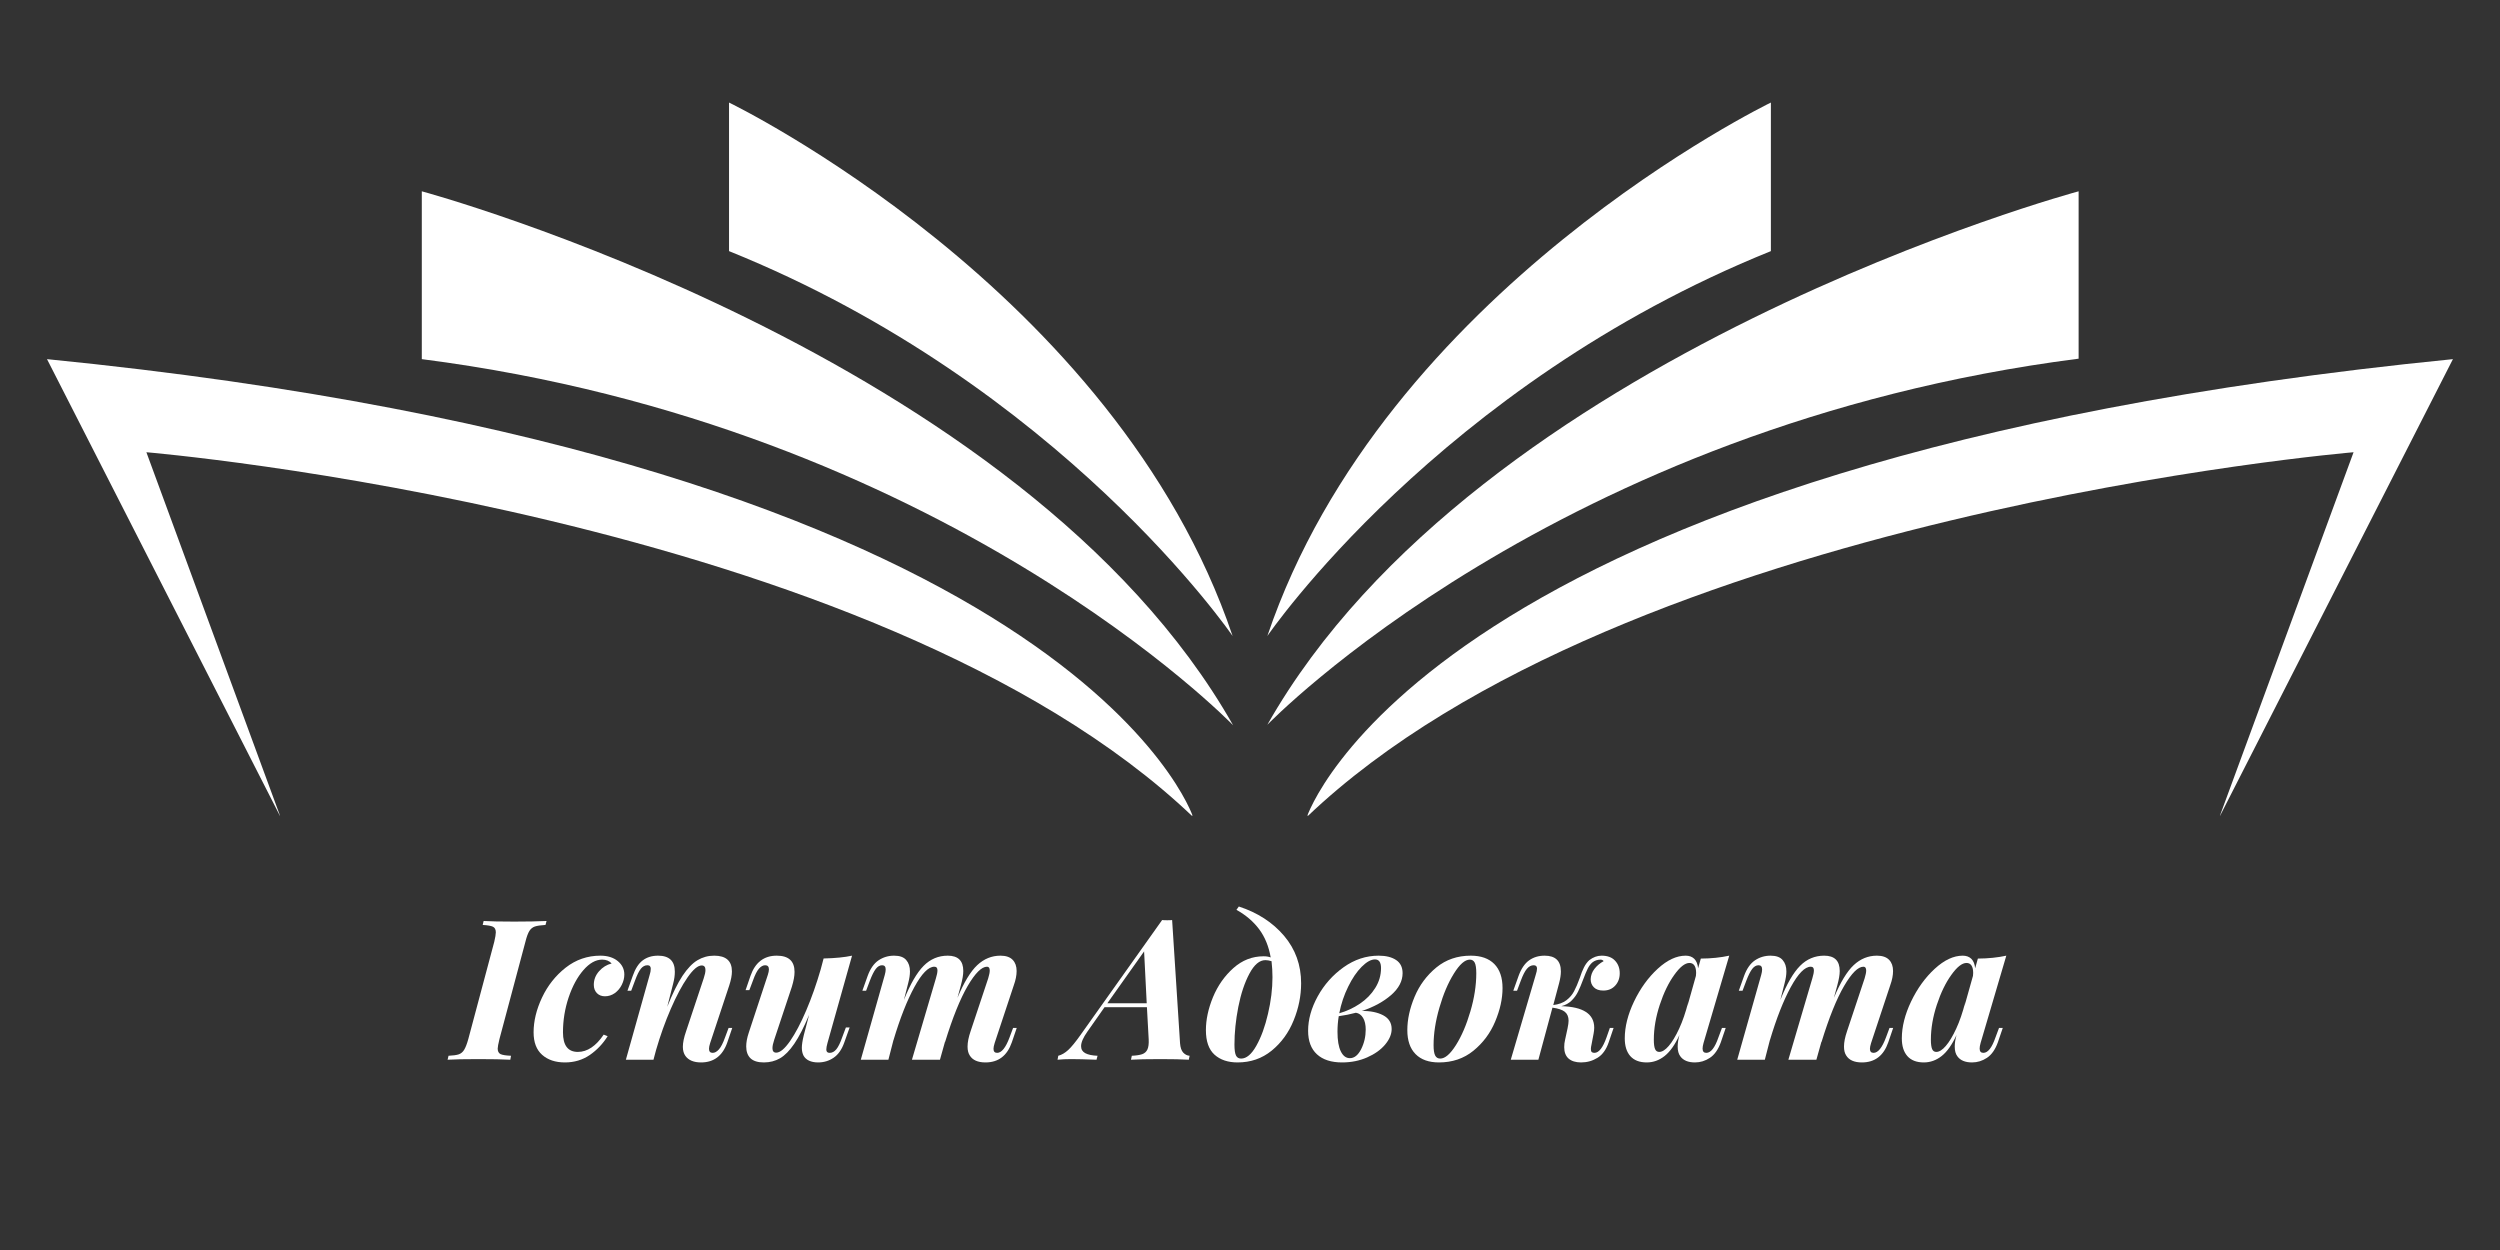 <?xml version="1.0" encoding="UTF-8"?> <svg xmlns="http://www.w3.org/2000/svg" xmlns:xlink="http://www.w3.org/1999/xlink" width="500" zoomAndPan="magnify" viewBox="0 0 375 187.5" height="250" preserveAspectRatio="xMidYMid meet" version="1.0"><rect x="0" y="0" width="375" height="187.5" fill="#333333" stroke="none"/><defs><g></g><clipPath id="d33a897c70"><path d="M 7 53 L 179 53 L 179 122.348 L 7 122.348 Z M 7 53 " clip-rule="nonzero"></path></clipPath><clipPath id="486ed07f77"><path d="M 109 15.383 L 185 15.383 L 185 96 L 109 96 Z M 109 15.383 " clip-rule="nonzero"></path></clipPath><clipPath id="d52d887c64"><path d="M 196 53 L 368 53 L 368 122.348 L 196 122.348 Z M 196 53 " clip-rule="nonzero"></path></clipPath><clipPath id="4913902ae9"><path d="M 190 15.383 L 266 15.383 L 266 96 L 190 96 Z M 190 15.383 " clip-rule="nonzero"></path></clipPath></defs><g fill="#ffffff" fill-opacity="1"><g transform="translate(68.342, 158.959)"><g><path d="M 6.578 -3.109 C 6.398 -2.367 6.312 -1.891 6.312 -1.672 C 6.312 -1.266 6.453 -0.988 6.734 -0.844 C 7.023 -0.707 7.551 -0.625 8.312 -0.594 L 8.203 0 C 7.066 -0.062 5.469 -0.094 3.406 -0.094 C 1.352 -0.094 -0.18 -0.062 -1.203 0 L -1.062 -0.594 C -0.375 -0.625 0.141 -0.695 0.484 -0.812 C 0.828 -0.938 1.098 -1.172 1.297 -1.516 C 1.504 -1.859 1.707 -2.391 1.906 -3.109 L 5.797 -17.688 C 5.953 -18.352 6.031 -18.828 6.031 -19.109 C 6.031 -19.535 5.883 -19.816 5.594 -19.953 C 5.312 -20.086 4.801 -20.176 4.062 -20.219 L 4.203 -20.812 C 5.16 -20.75 6.695 -20.719 8.812 -20.719 C 10.758 -20.719 12.367 -20.75 13.641 -20.812 L 13.484 -20.219 C 12.766 -20.176 12.234 -20.098 11.891 -19.984 C 11.547 -19.867 11.27 -19.645 11.062 -19.312 C 10.852 -18.977 10.656 -18.438 10.469 -17.688 Z M 6.578 -3.109 "></path></g></g></g><g fill="#ffffff" fill-opacity="1"><g transform="translate(79.805, 158.959)"><g><path d="M 10.516 -15.016 C 9.555 -15.016 8.617 -14.488 7.703 -13.438 C 6.797 -12.395 6.055 -11.023 5.484 -9.328 C 4.922 -7.641 4.641 -5.898 4.641 -4.109 C 4.641 -2.148 5.383 -1.172 6.875 -1.172 C 8.289 -1.172 9.582 -2.035 10.75 -3.766 L 11.344 -3.531 C 10.633 -2.395 9.738 -1.453 8.656 -0.703 C 7.57 0.035 6.332 0.406 4.938 0.406 C 3.508 0.406 2.367 0.023 1.516 -0.734 C 0.66 -1.492 0.234 -2.617 0.234 -4.109 C 0.234 -5.797 0.656 -7.535 1.5 -9.328 C 2.344 -11.117 3.523 -12.613 5.047 -13.812 C 6.578 -15.008 8.312 -15.609 10.25 -15.609 C 11.332 -15.609 12.203 -15.336 12.859 -14.797 C 13.516 -14.254 13.844 -13.582 13.844 -12.781 C 13.844 -12.25 13.711 -11.727 13.453 -11.219 C 13.203 -10.719 12.852 -10.305 12.406 -9.984 C 11.957 -9.672 11.469 -9.516 10.938 -9.516 C 10.445 -9.516 10.047 -9.672 9.734 -9.984 C 9.422 -10.305 9.266 -10.723 9.266 -11.234 C 9.266 -11.992 9.523 -12.672 10.047 -13.266 C 10.578 -13.867 11.207 -14.258 11.938 -14.438 C 11.602 -14.82 11.129 -15.016 10.516 -15.016 Z M 10.516 -15.016 "></path></g></g></g><g fill="#ffffff" fill-opacity="1"><g transform="translate(93.413, 158.959)"><g><path d="M 16.422 -4.766 L 15.688 -2.609 C 14.988 -0.598 13.676 0.406 11.75 0.406 C 10.656 0.406 9.875 0.082 9.406 -0.562 C 9.145 -0.926 9.016 -1.383 9.016 -1.938 C 9.016 -2.562 9.176 -3.336 9.5 -4.266 L 12.141 -12.203 C 12.316 -12.723 12.406 -13.141 12.406 -13.453 C 12.406 -13.91 12.219 -14.141 11.844 -14.141 C 11.258 -14.141 10.551 -13.539 9.719 -12.344 C 8.883 -11.145 8.047 -9.57 7.203 -7.625 C 6.359 -5.676 5.625 -3.625 5 -1.469 L 4.609 0 L 0.469 0 L 4.031 -12.703 C 4.145 -13.047 4.203 -13.359 4.203 -13.641 C 4.203 -13.992 4.035 -14.172 3.703 -14.172 C 3.328 -14.172 3 -14 2.719 -13.656 C 2.438 -13.312 2.141 -12.707 1.828 -11.844 L 1.266 -10.344 L 0.703 -10.344 L 1.5 -12.578 C 1.875 -13.66 2.375 -14.438 3 -14.906 C 3.625 -15.375 4.391 -15.609 5.297 -15.609 C 6.973 -15.609 7.812 -14.805 7.812 -13.203 C 7.812 -12.648 7.734 -12.078 7.578 -11.484 L 6.672 -7.938 C 7.473 -9.938 8.238 -11.488 8.969 -12.594 C 9.707 -13.695 10.453 -14.473 11.203 -14.922 C 11.961 -15.379 12.801 -15.609 13.719 -15.609 C 15.488 -15.609 16.375 -14.82 16.375 -13.25 C 16.375 -12.664 16.242 -11.973 15.984 -11.172 L 13.109 -2.5 C 12.992 -2.145 12.938 -1.859 12.938 -1.641 C 12.938 -1.234 13.117 -1.031 13.484 -1.031 C 13.797 -1.031 14.102 -1.195 14.406 -1.531 C 14.719 -1.863 15.031 -2.469 15.344 -3.344 L 15.875 -4.766 Z M 16.422 -4.766 "></path></g></g></g><g fill="#ffffff" fill-opacity="1"><g transform="translate(111.135, 158.959)"><g><path d="M 15.75 -4.844 L 16.312 -4.844 L 15.516 -2.609 C 15.141 -1.535 14.602 -0.766 13.906 -0.297 C 13.219 0.172 12.441 0.406 11.578 0.406 C 11.047 0.406 10.594 0.316 10.219 0.141 C 9.852 -0.035 9.582 -0.281 9.406 -0.594 C 9.227 -0.938 9.141 -1.336 9.141 -1.797 C 9.141 -2.242 9.238 -2.879 9.438 -3.703 L 10.234 -6.734 C 9.461 -4.891 8.723 -3.445 8.016 -2.406 C 7.316 -1.375 6.602 -0.645 5.875 -0.219 C 5.156 0.195 4.344 0.406 3.438 0.406 C 2.551 0.406 1.891 0.203 1.453 -0.203 C 1.016 -0.617 0.797 -1.219 0.797 -2 C 0.797 -2.602 0.922 -3.281 1.172 -4.031 L 4.031 -12.703 C 4.145 -13.047 4.203 -13.328 4.203 -13.547 C 4.203 -13.961 4.016 -14.172 3.641 -14.172 C 3.328 -14.172 3.02 -14.004 2.719 -13.672 C 2.414 -13.336 2.109 -12.727 1.797 -11.844 L 1.266 -10.438 L 0.703 -10.438 L 1.438 -12.578 C 2.145 -14.598 3.457 -15.609 5.375 -15.609 C 7.156 -15.609 8.047 -14.797 8.047 -13.172 C 8.047 -12.555 7.91 -11.812 7.641 -10.938 L 5 -3 C 4.82 -2.469 4.734 -2.047 4.734 -1.734 C 4.734 -1.285 4.922 -1.062 5.297 -1.062 C 5.879 -1.062 6.57 -1.641 7.375 -2.797 C 8.176 -3.953 8.984 -5.484 9.797 -7.391 C 10.609 -9.297 11.332 -11.348 11.969 -13.547 L 12.406 -15.188 C 14.145 -15.227 15.566 -15.367 16.672 -15.609 L 12.984 -2.5 C 12.867 -2.082 12.812 -1.758 12.812 -1.531 C 12.812 -1.195 12.977 -1.031 13.312 -1.031 C 13.688 -1.031 14.02 -1.207 14.312 -1.562 C 14.602 -1.914 14.895 -2.508 15.188 -3.344 Z M 15.75 -4.844 "></path></g></g></g><g fill="#ffffff" fill-opacity="1"><g transform="translate(128.681, 158.959)"><g><path d="M 23.828 -4.766 L 23.094 -2.609 C 22.395 -0.598 21.078 0.406 19.141 0.406 C 17.992 0.406 17.207 0.055 16.781 -0.641 C 16.562 -0.973 16.453 -1.414 16.453 -1.969 C 16.453 -2.613 16.602 -3.379 16.906 -4.266 L 19.547 -12.203 C 19.703 -12.711 19.781 -13.102 19.781 -13.375 C 19.781 -13.758 19.645 -13.953 19.375 -13.953 C 18.562 -13.953 17.594 -12.988 16.469 -11.062 C 15.344 -9.133 14.211 -6.328 13.078 -2.641 L 13.078 -2.734 L 12.312 0 L 8.109 0 L 11.703 -12.203 C 11.859 -12.711 11.938 -13.113 11.938 -13.406 C 11.938 -13.77 11.781 -13.953 11.469 -13.953 C 10.582 -13.953 9.582 -12.93 8.469 -10.891 C 7.363 -8.859 6.32 -6.207 5.344 -2.938 L 5.344 -2.969 L 4.578 0 L 0.438 0 L 4.031 -12.703 C 4.125 -13.035 4.172 -13.316 4.172 -13.547 C 4.172 -13.961 3.992 -14.172 3.641 -14.172 C 3.285 -14.172 2.969 -13.988 2.688 -13.625 C 2.406 -13.258 2.109 -12.664 1.797 -11.844 L 1.234 -10.344 L 0.672 -10.344 L 1.469 -12.578 C 1.863 -13.66 2.406 -14.438 3.094 -14.906 C 3.789 -15.375 4.57 -15.609 5.438 -15.609 C 6.281 -15.609 6.883 -15.391 7.25 -14.953 C 7.625 -14.523 7.812 -13.957 7.812 -13.25 C 7.812 -12.738 7.723 -12.148 7.547 -11.484 L 6.906 -8.969 C 7.863 -11.352 8.848 -13.055 9.859 -14.078 C 10.867 -15.098 12.078 -15.609 13.484 -15.609 C 15.035 -15.609 15.812 -14.844 15.812 -13.312 C 15.812 -12.758 15.691 -12.047 15.453 -11.172 L 14.938 -9.281 C 15.914 -11.613 16.906 -13.25 17.906 -14.188 C 18.914 -15.133 20.078 -15.609 21.391 -15.609 C 22.211 -15.609 22.82 -15.398 23.219 -14.984 C 23.613 -14.578 23.812 -14.02 23.812 -13.312 C 23.812 -12.664 23.672 -11.953 23.391 -11.172 L 20.516 -2.5 C 20.398 -2.125 20.344 -1.836 20.344 -1.641 C 20.344 -1.234 20.523 -1.031 20.891 -1.031 C 21.555 -1.031 22.176 -1.801 22.75 -3.344 L 23.281 -4.766 Z M 23.828 -4.766 "></path></g></g></g><g fill="#ffffff" fill-opacity="1"><g transform="translate(153.84, 158.959)"><g></g></g></g><g fill="#ffffff" fill-opacity="1"><g transform="translate(161.335, 158.959)"><g><path d="M 15.672 -2.469 C 15.723 -1.82 15.883 -1.352 16.156 -1.062 C 16.438 -0.77 16.754 -0.613 17.109 -0.594 L 16.984 0 C 15.984 -0.062 14.562 -0.094 12.719 -0.094 C 10.727 -0.094 9.258 -0.062 8.312 0 L 8.438 -0.594 C 9.102 -0.625 9.617 -0.703 9.984 -0.828 C 10.359 -0.961 10.625 -1.203 10.781 -1.547 C 10.938 -1.891 11 -2.395 10.969 -3.062 L 10.703 -7.875 L 4.344 -7.875 L 1.766 -4.203 C 1.141 -3.316 0.828 -2.594 0.828 -2.031 C 0.828 -1.562 1.035 -1.211 1.453 -0.984 C 1.879 -0.754 2.492 -0.625 3.297 -0.594 L 3.141 0 C 1.492 -0.062 0.223 -0.094 -0.672 -0.094 C -1.398 -0.094 -2.078 -0.062 -2.703 0 L -2.594 -0.594 C -2.082 -0.727 -1.582 -1.02 -1.094 -1.469 C -0.613 -1.914 -0.004 -2.66 0.734 -3.703 L 12.984 -20.953 C 13.16 -20.93 13.414 -20.922 13.75 -20.922 C 14.102 -20.922 14.348 -20.93 14.484 -20.953 Z M 10.672 -8.469 L 10.281 -16.25 L 4.766 -8.469 Z M 10.672 -8.469 "></path></g></g></g><g fill="#ffffff" fill-opacity="1"><g transform="translate(180.527, 158.959)"><g><path d="M 5.297 -22.984 C 8.109 -22.066 10.367 -20.602 12.078 -18.594 C 13.785 -16.582 14.641 -14.207 14.641 -11.469 C 14.641 -9.582 14.266 -7.723 13.516 -5.891 C 12.773 -4.055 11.676 -2.547 10.219 -1.359 C 8.77 -0.18 7.066 0.406 5.109 0.406 C 3.66 0.406 2.504 0.016 1.641 -0.766 C 0.785 -1.547 0.359 -2.77 0.359 -4.438 C 0.359 -6.008 0.711 -7.66 1.422 -9.391 C 2.141 -11.117 3.16 -12.57 4.484 -13.75 C 5.805 -14.926 7.316 -15.516 9.016 -15.516 C 9.43 -15.516 9.785 -15.457 10.078 -15.344 C 9.785 -17.008 9.207 -18.422 8.344 -19.578 C 7.477 -20.734 6.344 -21.703 4.938 -22.484 Z M 5.641 -0.172 C 6.441 -0.172 7.203 -0.812 7.922 -2.094 C 8.648 -3.383 9.234 -4.984 9.672 -6.891 C 10.117 -8.797 10.344 -10.625 10.344 -12.375 C 10.344 -13.156 10.297 -13.957 10.203 -14.781 C 9.867 -14.883 9.562 -14.938 9.281 -14.938 C 8.406 -14.938 7.609 -14.266 6.891 -12.922 C 6.172 -11.578 5.613 -9.91 5.219 -7.922 C 4.832 -5.93 4.641 -4.047 4.641 -2.266 C 4.641 -1.484 4.719 -0.938 4.875 -0.625 C 5.031 -0.32 5.285 -0.172 5.641 -0.172 Z M 5.641 -0.172 "></path></g></g></g><g fill="#ffffff" fill-opacity="1"><g transform="translate(196.045, 158.959)"><g><path d="M 14.344 -12.984 C 14.344 -11.797 13.77 -10.703 12.625 -9.703 C 11.477 -8.703 10.016 -7.906 8.234 -7.312 C 9.504 -7.332 10.566 -7.117 11.422 -6.672 C 12.273 -6.223 12.703 -5.535 12.703 -4.609 C 12.703 -3.828 12.375 -3.047 11.719 -2.266 C 11.062 -1.484 10.16 -0.844 9.016 -0.344 C 7.879 0.156 6.629 0.406 5.266 0.406 C 3.641 0.406 2.383 0 1.5 -0.812 C 0.613 -1.625 0.172 -2.801 0.172 -4.344 C 0.172 -6.031 0.648 -7.75 1.609 -9.5 C 2.578 -11.258 3.875 -12.719 5.5 -13.875 C 7.125 -15.031 8.875 -15.609 10.75 -15.609 C 11.852 -15.609 12.727 -15.391 13.375 -14.953 C 14.02 -14.523 14.344 -13.867 14.344 -12.984 Z M 4.844 -6.969 C 5.945 -7.281 6.977 -7.758 7.938 -8.406 C 8.895 -9.051 9.66 -9.832 10.234 -10.75 C 10.816 -11.676 11.109 -12.676 11.109 -13.75 C 11.109 -14.613 10.805 -15.047 10.203 -15.047 C 9.609 -15.047 8.941 -14.676 8.203 -13.938 C 7.473 -13.207 6.801 -12.219 6.188 -10.969 C 5.57 -9.727 5.125 -8.395 4.844 -6.969 Z M 8.812 -4.531 C 8.812 -5.25 8.68 -5.828 8.422 -6.266 C 8.16 -6.711 7.801 -6.973 7.344 -7.047 C 6.477 -6.816 5.617 -6.645 4.766 -6.531 C 4.641 -5.758 4.578 -4.984 4.578 -4.203 C 4.578 -2.91 4.742 -1.926 5.078 -1.25 C 5.41 -0.57 5.863 -0.234 6.438 -0.234 C 7.102 -0.234 7.664 -0.68 8.125 -1.578 C 8.582 -2.484 8.812 -3.469 8.812 -4.531 Z M 8.812 -4.531 "></path></g></g></g><g fill="#ffffff" fill-opacity="1"><g transform="translate(210.74, 158.959)"><g><path d="M 0.359 -4.438 C 0.359 -6.039 0.723 -7.711 1.453 -9.453 C 2.191 -11.203 3.281 -12.664 4.719 -13.844 C 6.156 -15.02 7.875 -15.609 9.875 -15.609 C 11.406 -15.609 12.582 -15.191 13.406 -14.359 C 14.227 -13.523 14.641 -12.32 14.641 -10.75 C 14.641 -9.145 14.27 -7.469 13.531 -5.719 C 12.801 -3.977 11.711 -2.52 10.266 -1.344 C 8.828 -0.176 7.109 0.406 5.109 0.406 C 3.586 0.406 2.414 -0.008 1.594 -0.844 C 0.77 -1.676 0.359 -2.875 0.359 -4.438 Z M 9.734 -15.016 C 9.004 -15.016 8.207 -14.316 7.344 -12.922 C 6.477 -11.535 5.754 -9.832 5.172 -7.812 C 4.586 -5.801 4.297 -3.922 4.297 -2.172 C 4.297 -1.461 4.375 -0.953 4.531 -0.641 C 4.688 -0.328 4.941 -0.172 5.297 -0.172 C 6.016 -0.172 6.801 -0.848 7.656 -2.203 C 8.508 -3.555 9.227 -5.234 9.812 -7.234 C 10.406 -9.242 10.703 -11.156 10.703 -12.969 C 10.703 -13.727 10.625 -14.258 10.469 -14.562 C 10.312 -14.863 10.066 -15.016 9.734 -15.016 Z M 9.734 -15.016 "></path></g></g></g><g fill="#ffffff" fill-opacity="1"><g transform="translate(226.288, 158.959)"><g><path d="M 13.953 -15.609 C 14.836 -15.609 15.508 -15.359 15.969 -14.859 C 16.438 -14.359 16.672 -13.727 16.672 -12.969 C 16.672 -12.219 16.441 -11.598 15.984 -11.109 C 15.535 -10.617 14.941 -10.375 14.203 -10.375 C 13.586 -10.375 13.117 -10.535 12.797 -10.859 C 12.473 -11.18 12.312 -11.586 12.312 -12.078 C 12.332 -12.648 12.523 -13.172 12.891 -13.641 C 13.254 -14.109 13.707 -14.488 14.25 -14.781 C 14.219 -14.863 14.156 -14.922 14.062 -14.953 C 13.977 -14.992 13.895 -15.016 13.812 -15.016 C 13.32 -15.016 12.898 -14.867 12.547 -14.578 C 12.273 -14.336 12.047 -14.023 11.859 -13.641 C 11.672 -13.266 11.453 -12.742 11.203 -12.078 C 10.922 -11.316 10.66 -10.695 10.422 -10.219 C 10.191 -9.738 9.867 -9.289 9.453 -8.875 C 9.047 -8.469 8.531 -8.188 7.906 -8.031 C 11.195 -7.945 12.844 -6.867 12.844 -4.797 C 12.844 -4.535 12.812 -4.238 12.75 -3.906 L 12.438 -2.266 C 12.375 -2.004 12.344 -1.785 12.344 -1.609 C 12.344 -1.398 12.383 -1.25 12.469 -1.156 C 12.562 -1.07 12.695 -1.031 12.875 -1.031 C 13.539 -1.031 14.145 -1.801 14.688 -3.344 L 15.188 -4.766 L 15.75 -4.766 L 15.016 -2.609 C 14.641 -1.516 14.078 -0.738 13.328 -0.281 C 12.586 0.176 11.77 0.406 10.875 0.406 C 10.07 0.406 9.445 0.211 9 -0.172 C 8.562 -0.566 8.344 -1.133 8.344 -1.875 C 8.344 -2.27 8.383 -2.633 8.469 -2.969 L 8.844 -4.703 C 8.945 -5.191 9 -5.57 9 -5.844 C 9 -6.438 8.812 -6.883 8.438 -7.188 C 8.062 -7.488 7.441 -7.695 6.578 -7.812 L 4.469 0 L 0.328 0 L 4.062 -12.703 C 4.195 -13.109 4.266 -13.43 4.266 -13.672 C 4.266 -14.004 4.098 -14.172 3.766 -14.172 C 3.391 -14.172 3.051 -13.992 2.75 -13.641 C 2.445 -13.285 2.141 -12.688 1.828 -11.844 L 1.266 -10.344 L 0.703 -10.344 L 1.5 -12.578 C 1.895 -13.66 2.422 -14.438 3.078 -14.906 C 3.734 -15.375 4.508 -15.609 5.406 -15.609 C 7.031 -15.609 7.844 -14.82 7.844 -13.25 C 7.844 -12.738 7.754 -12.148 7.578 -11.484 L 6.703 -8.203 C 7.504 -8.297 8.16 -8.535 8.672 -8.922 C 9.18 -9.316 9.566 -9.77 9.828 -10.281 C 10.098 -10.789 10.379 -11.445 10.672 -12.25 C 10.879 -12.895 11.094 -13.43 11.312 -13.859 C 11.531 -14.297 11.797 -14.656 12.109 -14.938 C 12.691 -15.383 13.305 -15.609 13.953 -15.609 Z M 13.953 -15.609 "></path></g></g></g><g fill="#ffffff" fill-opacity="1"><g transform="translate(243.746, 158.959)"><g><path d="M 14.547 -4.766 L 15.109 -4.766 L 14.375 -2.609 C 13.977 -1.516 13.43 -0.738 12.734 -0.281 C 12.047 0.176 11.301 0.406 10.5 0.406 C 9.477 0.406 8.75 0.102 8.312 -0.5 C 8.039 -0.852 7.906 -1.344 7.906 -1.969 C 7.906 -2.477 7.992 -3.055 8.172 -3.703 C 7.504 -2.254 6.766 -1.207 5.953 -0.562 C 5.141 0.082 4.242 0.406 3.266 0.406 C 2.18 0.406 1.359 0.086 0.797 -0.547 C 0.242 -1.18 -0.031 -2.066 -0.031 -3.203 C -0.031 -4.941 0.43 -6.785 1.359 -8.734 C 2.297 -10.691 3.477 -12.328 4.906 -13.641 C 6.332 -14.953 7.734 -15.609 9.109 -15.609 C 9.641 -15.609 10.066 -15.453 10.391 -15.141 C 10.711 -14.828 10.906 -14.352 10.969 -13.719 L 11.375 -15.172 C 12.938 -15.18 14.359 -15.328 15.641 -15.609 L 11.781 -2.5 C 11.688 -2.164 11.641 -1.891 11.641 -1.672 C 11.641 -1.242 11.828 -1.031 12.203 -1.031 C 12.879 -1.031 13.484 -1.801 14.016 -3.344 Z M 10.641 -12.578 C 10.66 -12.672 10.672 -12.816 10.672 -13.016 C 10.672 -13.504 10.586 -13.875 10.422 -14.125 C 10.254 -14.383 10.004 -14.516 9.672 -14.516 C 9.004 -14.516 8.242 -13.914 7.391 -12.719 C 6.535 -11.531 5.812 -10.035 5.219 -8.234 C 4.625 -6.43 4.328 -4.688 4.328 -3 C 4.328 -2.352 4.391 -1.883 4.516 -1.594 C 4.641 -1.312 4.848 -1.172 5.141 -1.172 C 5.578 -1.172 6.051 -1.469 6.562 -2.062 C 7.082 -2.664 7.602 -3.531 8.125 -4.656 C 8.645 -5.781 9.102 -7.117 9.5 -8.672 L 9.344 -7.969 Z M 10.641 -12.578 "></path></g></g></g><g fill="#ffffff" fill-opacity="1"><g transform="translate(260.146, 158.959)"><g><path d="M 23.828 -4.766 L 23.094 -2.609 C 22.395 -0.598 21.078 0.406 19.141 0.406 C 17.992 0.406 17.207 0.055 16.781 -0.641 C 16.562 -0.973 16.453 -1.414 16.453 -1.969 C 16.453 -2.613 16.602 -3.379 16.906 -4.266 L 19.547 -12.203 C 19.703 -12.711 19.781 -13.102 19.781 -13.375 C 19.781 -13.758 19.645 -13.953 19.375 -13.953 C 18.562 -13.953 17.594 -12.988 16.469 -11.062 C 15.344 -9.133 14.211 -6.328 13.078 -2.641 L 13.078 -2.734 L 12.312 0 L 8.109 0 L 11.703 -12.203 C 11.859 -12.711 11.938 -13.113 11.938 -13.406 C 11.938 -13.77 11.781 -13.953 11.469 -13.953 C 10.582 -13.953 9.582 -12.93 8.469 -10.891 C 7.363 -8.859 6.32 -6.207 5.344 -2.938 L 5.344 -2.969 L 4.578 0 L 0.438 0 L 4.031 -12.703 C 4.125 -13.035 4.172 -13.316 4.172 -13.547 C 4.172 -13.961 3.992 -14.172 3.641 -14.172 C 3.285 -14.172 2.969 -13.988 2.688 -13.625 C 2.406 -13.258 2.109 -12.664 1.797 -11.844 L 1.234 -10.344 L 0.672 -10.344 L 1.469 -12.578 C 1.863 -13.66 2.406 -14.438 3.094 -14.906 C 3.789 -15.375 4.57 -15.609 5.438 -15.609 C 6.281 -15.609 6.883 -15.391 7.25 -14.953 C 7.625 -14.523 7.812 -13.957 7.812 -13.25 C 7.812 -12.738 7.723 -12.148 7.547 -11.484 L 6.906 -8.969 C 7.863 -11.352 8.848 -13.055 9.859 -14.078 C 10.867 -15.098 12.078 -15.609 13.484 -15.609 C 15.035 -15.609 15.812 -14.844 15.812 -13.312 C 15.812 -12.758 15.691 -12.047 15.453 -11.172 L 14.938 -9.281 C 15.914 -11.613 16.906 -13.25 17.906 -14.188 C 18.914 -15.133 20.078 -15.609 21.391 -15.609 C 22.211 -15.609 22.82 -15.398 23.219 -14.984 C 23.613 -14.578 23.812 -14.02 23.812 -13.312 C 23.812 -12.664 23.672 -11.953 23.391 -11.172 L 20.516 -2.5 C 20.398 -2.125 20.344 -1.836 20.344 -1.641 C 20.344 -1.234 20.523 -1.031 20.891 -1.031 C 21.555 -1.031 22.176 -1.801 22.75 -3.344 L 23.281 -4.766 Z M 23.828 -4.766 "></path></g></g></g><g fill="#ffffff" fill-opacity="1"><g transform="translate(285.305, 158.959)"><g><path d="M 14.547 -4.766 L 15.109 -4.766 L 14.375 -2.609 C 13.977 -1.516 13.43 -0.738 12.734 -0.281 C 12.047 0.176 11.301 0.406 10.5 0.406 C 9.477 0.406 8.75 0.102 8.312 -0.5 C 8.039 -0.852 7.906 -1.344 7.906 -1.969 C 7.906 -2.477 7.992 -3.055 8.172 -3.703 C 7.504 -2.254 6.766 -1.207 5.953 -0.562 C 5.141 0.082 4.242 0.406 3.266 0.406 C 2.18 0.406 1.359 0.086 0.797 -0.547 C 0.242 -1.18 -0.031 -2.066 -0.031 -3.203 C -0.031 -4.941 0.43 -6.785 1.359 -8.734 C 2.297 -10.691 3.477 -12.328 4.906 -13.641 C 6.332 -14.953 7.734 -15.609 9.109 -15.609 C 9.641 -15.609 10.066 -15.453 10.391 -15.141 C 10.711 -14.828 10.906 -14.352 10.969 -13.719 L 11.375 -15.172 C 12.938 -15.18 14.359 -15.328 15.641 -15.609 L 11.781 -2.5 C 11.688 -2.164 11.641 -1.891 11.641 -1.672 C 11.641 -1.242 11.828 -1.031 12.203 -1.031 C 12.879 -1.031 13.484 -1.801 14.016 -3.344 Z M 10.641 -12.578 C 10.66 -12.672 10.672 -12.816 10.672 -13.016 C 10.672 -13.504 10.586 -13.875 10.422 -14.125 C 10.254 -14.383 10.004 -14.516 9.672 -14.516 C 9.004 -14.516 8.242 -13.914 7.391 -12.719 C 6.535 -11.531 5.812 -10.035 5.219 -8.234 C 4.625 -6.43 4.328 -4.688 4.328 -3 C 4.328 -2.352 4.391 -1.883 4.516 -1.594 C 4.641 -1.312 4.848 -1.172 5.141 -1.172 C 5.578 -1.172 6.051 -1.469 6.562 -2.062 C 7.082 -2.664 7.602 -3.531 8.125 -4.656 C 8.645 -5.781 9.102 -7.117 9.5 -8.672 L 9.344 -7.969 Z M 10.641 -12.578 "></path></g></g></g><g clip-path="url(#d33a897c70)"><path fill="#ffffff" d="M 7.051 53.871 L 42.07 122.535 L 21.957 67.836 C 21.957 67.836 131.277 77.023 178.957 122.535 C 178.957 122.535 161.449 69.211 7.051 53.871 Z M 7.051 53.871 " fill-opacity="1" fill-rule="nonzero"></path></g><path fill="#ffffff" d="M 63.27 28.695 L 63.27 53.871 C 141.699 63.93 184.965 108.789 184.965 108.789 C 153.348 53.004 63.27 28.695 63.27 28.695 Z M 63.27 28.695 " fill-opacity="1" fill-rule="nonzero"></path><g clip-path="url(#486ed07f77)"><path fill="#ffffff" d="M 109.355 15.383 L 109.355 37.668 C 159.207 57.781 184.891 95.402 184.891 95.402 C 167.309 43.383 109.355 15.383 109.355 15.383 Z M 109.355 15.383 " fill-opacity="1" fill-rule="nonzero"></path></g><g clip-path="url(#d52d887c64)"><path fill="#ffffff" d="M 367.938 53.871 C 213.543 69.211 196.031 122.535 196.031 122.535 C 243.711 77.023 353.035 67.836 353.035 67.836 L 332.922 122.535 Z M 367.938 53.871 " fill-opacity="1" fill-rule="nonzero"></path></g><path fill="#ffffff" d="M 311.793 28.695 C 311.793 28.695 221.719 52.934 190.102 108.715 C 190.102 108.715 233.367 63.855 311.793 53.801 Z M 311.793 28.695 " fill-opacity="1" fill-rule="nonzero"></path><g clip-path="url(#4913902ae9)"><path fill="#ffffff" d="M 265.633 37.668 L 265.633 15.383 C 265.633 15.383 207.68 43.383 190.102 95.402 C 190.102 95.402 215.785 57.781 265.633 37.668 Z M 265.633 37.668 " fill-opacity="1" fill-rule="nonzero"></path></g></svg> 